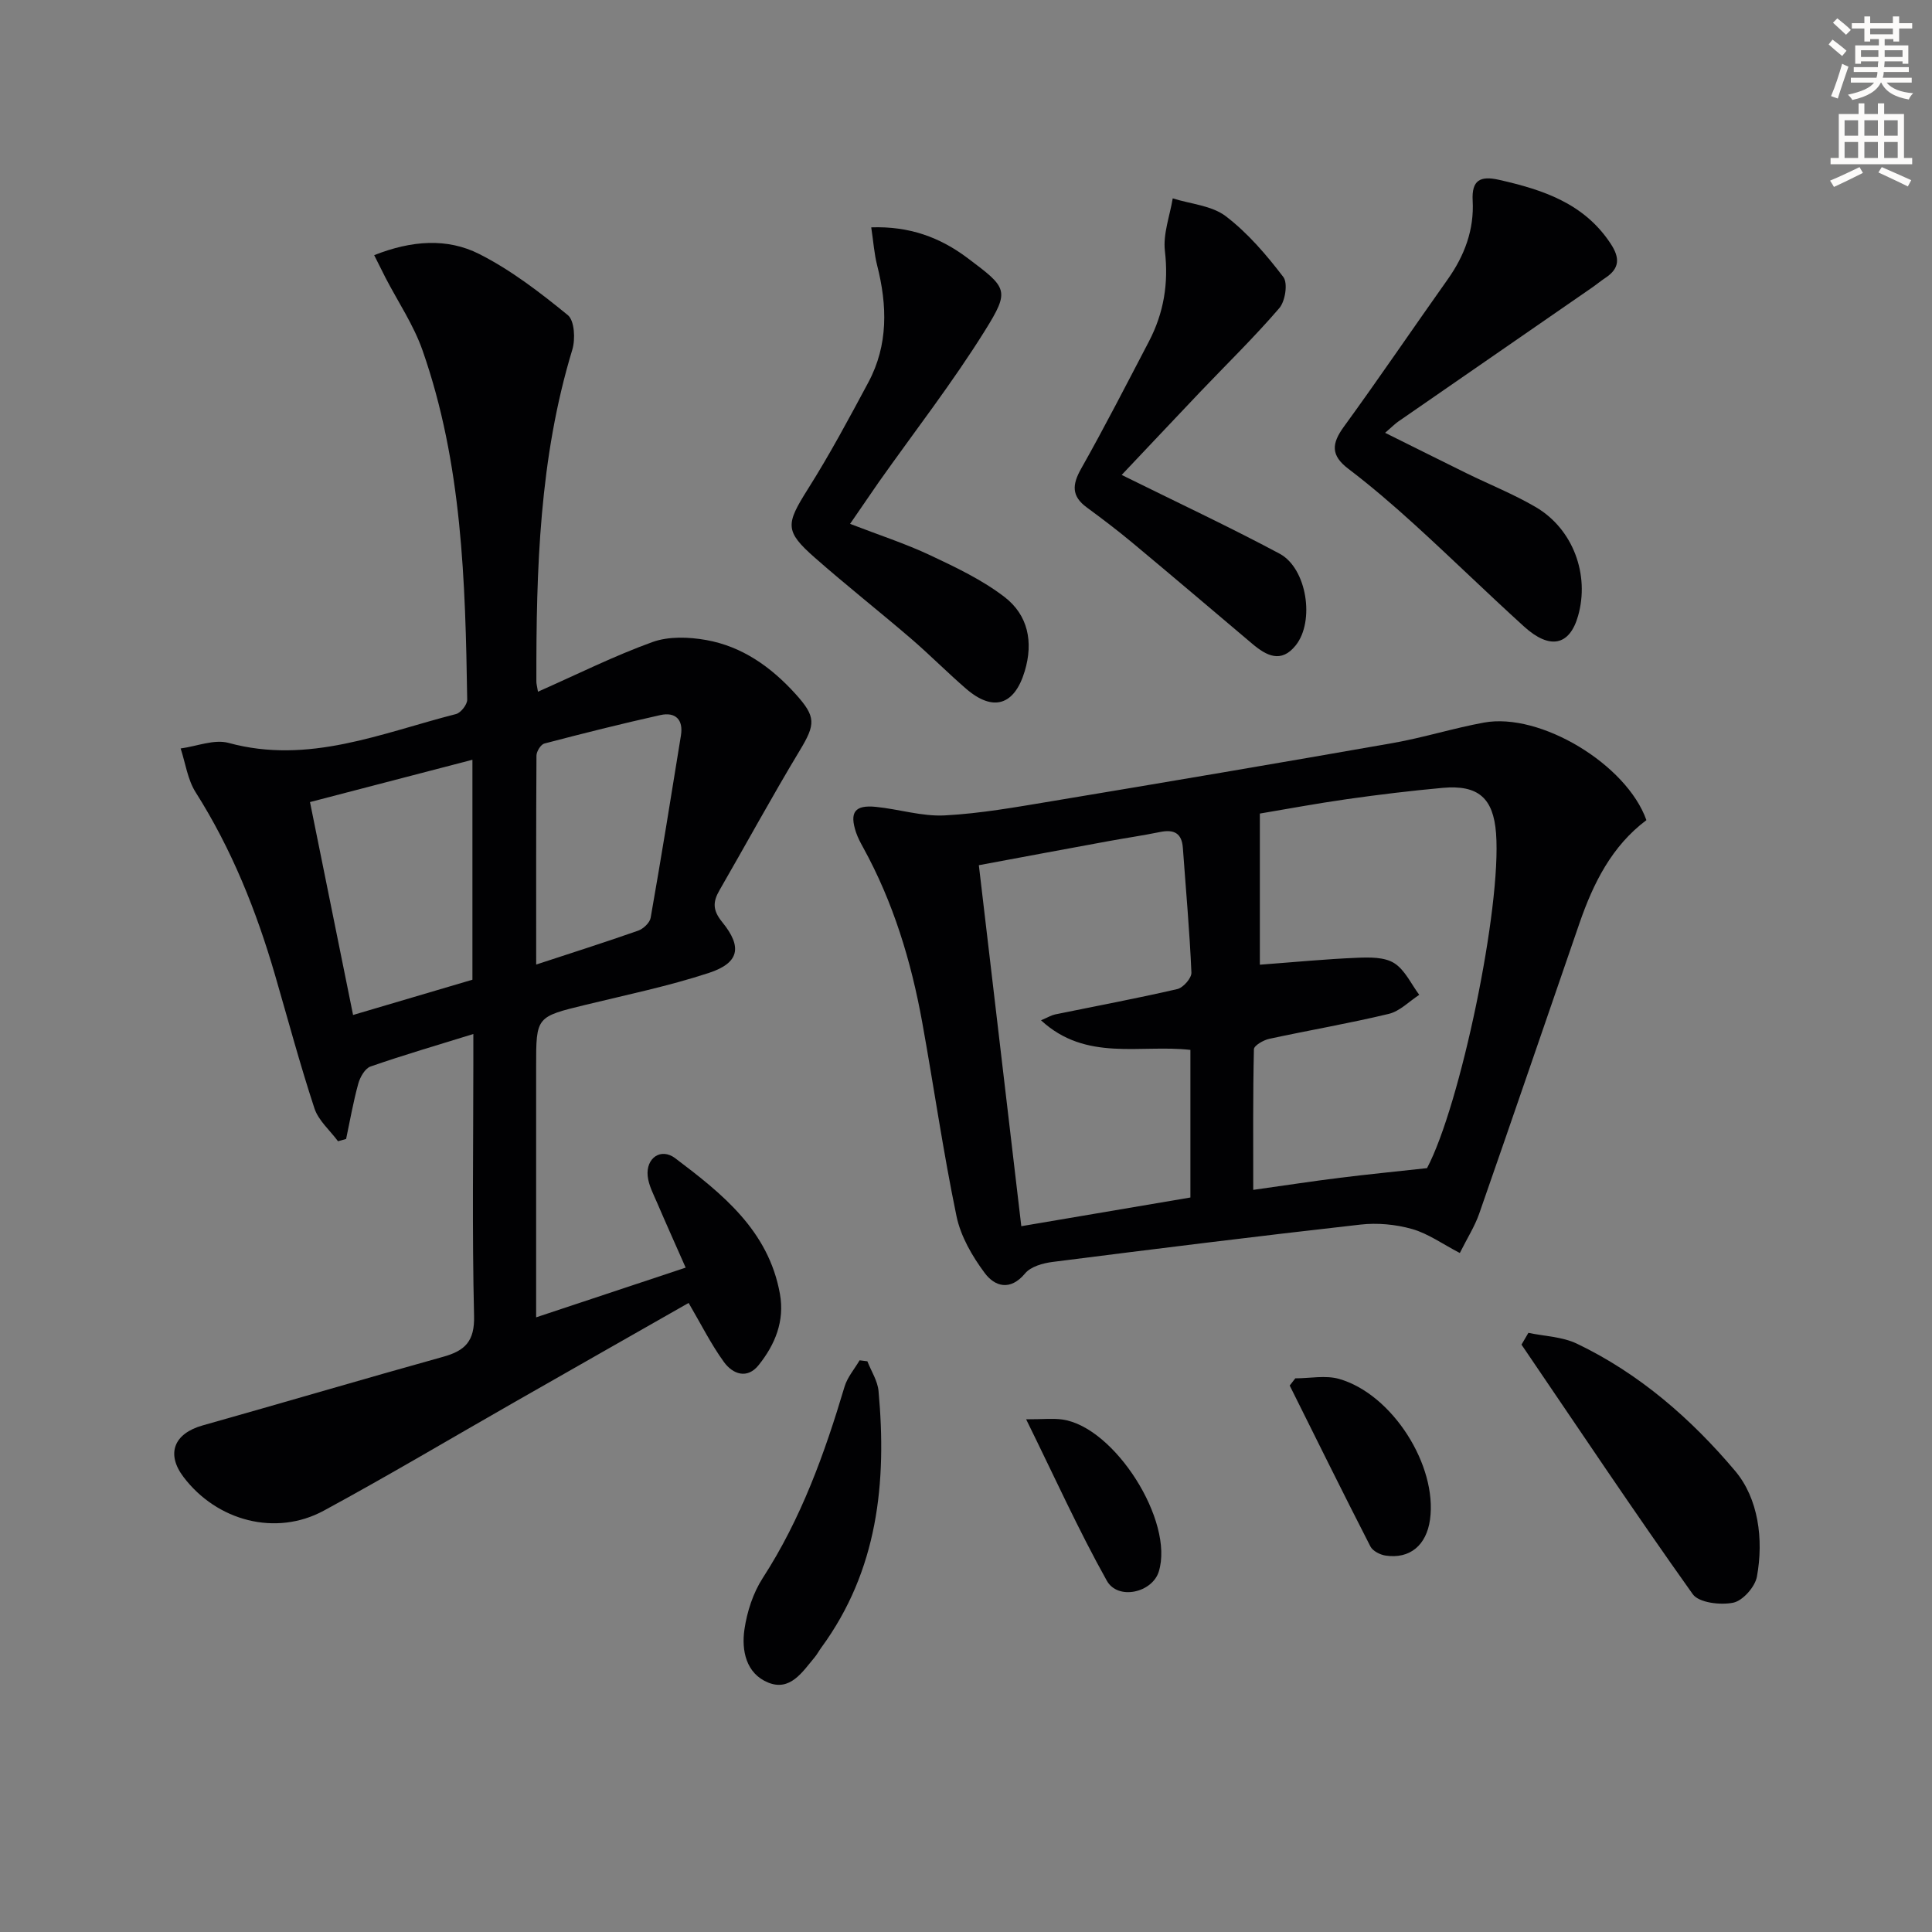 <svg enable-background="new 0 0 400 400" viewBox="0 0 400 400" xmlns="http://www.w3.org/2000/svg"><rect x="0" y="0" width="400" height="400" fill="#808080" stroke="none"/><path d="m378.6 9.2.8-1c.9.7 1.9 1.4 2.9 2.3l-.9 1.1c-1.1-.9-2-1.7-2.8-2.4zm.5 10.7c.9-2.1 1.6-4.3 2.3-6.7.4.2.8.4 1.3.6-.7 2.1-1.5 4.3-2.2 6.6zm.4-15.2.9-.9c1 .8 2 1.6 2.8 2.4l-1 1c-1-.9-1.9-1.8-2.7-2.5zm12.5-1.3h1.2v1.4h2.7v1.1h-2.7v2.7h-1.2v-.5h-1.8v1.3h4.9v3.8h-1.2v-.5h-3.7c0 .4-.1.9-.1 1.2h5.1v1h-5.2c0 .5-.1.9-.2 1.2h6v1h-5.2c1.1 1.3 2.9 2 5.5 2.2-.4.4-.7.8-.9 1.3-2.9-.5-4.8-1.6-5.7-3.5h-.1c-.8 1.7-2.7 2.9-5.9 3.6-.2-.4-.6-.8-.9-1.1 2.8-.6 4.6-1.4 5.4-2.5h-4.8v-1h5.3c.1-.3.2-.7.2-1.2h-4.9v-1h5c0-.4 0-.8.1-1.2h-3.6v.5h-1.2v-3.8h4.9v-1.3h-1.8v.5h-1.2v-2.7h-2.6v-1.1h2.6v-1.4h1.2v1.4h4.7v-1.4zm-6.7 8.4h3.6c0-.4 0-.9 0-1.4h-3.6zm1.9-4.7h4.7v-1.2h-4.7zm6.7 3.3h-3.7v1.4h3.7z" fill="#fcfbfa"/><path d="m384.7 21.4h1.3v2.2h2.8v-2.2h1.3v2.2h4.1v9.1h1.7v1.3h-16.9v-1.3h1.7v-9.1h4.1v-2.2zm.3 13.2.7 1.2c-1.8.9-3.8 1.9-6 2.9-.2-.4-.5-.8-.8-1.3 2.4-1 4.4-2 6.1-2.8zm-3.1-6.5h2.8v-3.2h-2.8zm0 4.6h2.8v-3.3h-2.8zm4.1-4.6h2.8v-3.2h-2.8zm0 4.6h2.8v-3.3h-2.8zm3.6 1.9c2.1.9 4.1 1.8 6.1 2.7l-.7 1.3c-2.2-1.1-4.2-2-6.1-2.9zm3.3-9.7h-2.8v3.2h2.8zm-2.8 7.8h2.8v-3.3h-2.8z" fill="#fcfbfa"/><g fill="#010103"><path d="m111.38 143.21c8.25-3.65 15.82-7.44 23.73-10.29 3.34-1.2 7.5-1.05 11.1-.41 7.44 1.33 13.4 5.55 18.46 11.13 4.31 4.76 4.21 6.28.9 11.76-5.74 9.52-11.05 19.29-16.61 28.92-1.4 2.42-1.42 4.15.56 6.58 4.24 5.2 3.52 8.48-2.78 10.54-8.33 2.73-16.97 4.52-25.51 6.6-10.22 2.49-10.23 2.43-10.23 12.74v46.49 5.47c10.47-3.48 20.37-6.77 30.96-10.29-2.06-4.67-4.01-9-5.88-13.36-.78-1.82-1.78-3.67-1.98-5.58-.4-3.77 2.75-5.94 5.7-3.71 9.73 7.35 19.31 14.96 21.67 28.06 1.02 5.66-1 10.52-4.4 14.77-2.39 2.99-5.38 1.85-7.18-.63-2.68-3.69-4.74-7.84-7.32-12.24-11.88 6.77-23.98 13.64-36.06 20.54-13.14 7.5-26.16 15.25-39.46 22.46-9.93 5.39-22.14 2.17-29.06-6.97-3.64-4.8-1.97-9 3.96-10.67 16.62-4.68 33.17-9.58 49.8-14.21 4.54-1.26 6.54-3.22 6.4-8.49-.42-17.47-.15-34.98-.15-52.47 0-1.8 0-3.61 0-5.87-7.43 2.3-14.42 4.34-21.29 6.73-1.14.4-2.16 2.2-2.53 3.54-1.04 3.77-1.71 7.63-2.52 11.46-.56.16-1.12.31-1.68.47-1.67-2.26-4.05-4.28-4.88-6.81-3-9.11-5.48-18.39-8.16-27.61-3.87-13.3-8.96-26.05-16.43-37.82-1.67-2.63-2.11-6.03-3.11-9.08 3.32-.44 6.94-1.96 9.92-1.15 16.61 4.53 31.66-2.04 47.08-5.97 1-.25 2.34-1.96 2.33-2.98-.38-24.45-1.04-48.91-9.25-72.32-1.84-5.26-5.07-10.03-7.66-15.03-.72-1.4-1.42-2.81-2.35-4.68 7.71-3.05 15.1-3.61 21.77-.23 6.58 3.33 12.58 7.96 18.32 12.64 1.39 1.13 1.59 4.99.93 7.16-6.82 22.43-7.48 45.48-7.44 68.62-.02.5.13.98.33 2.19zm-47.2 22.85c3.06 15.14 5.97 29.49 8.92 44.08 8.75-2.59 16.68-4.93 24.71-7.3 0-15.15 0-30.09 0-45.54-11.25 2.93-22.22 5.79-33.63 8.76zm46.83 33.64c7.34-2.41 14.27-4.61 21.12-7.02 1.07-.38 2.4-1.63 2.58-2.66 2.21-12.56 4.24-25.15 6.27-37.75.53-3.28-1.13-4.91-4.26-4.22-8.04 1.79-16.04 3.8-24.01 5.89-.74.19-1.63 1.63-1.64 2.49-.09 14.29-.06 28.59-.06 43.27z"/><path d="m340.87 169.8c-7.16 5.37-10.98 13.03-13.84 21.29-6.93 20.07-13.79 40.17-20.79 60.22-.91 2.6-2.44 4.99-4 8.11-3.58-1.86-6.57-4.03-9.9-4.97-3.39-.96-7.19-1.31-10.69-.91-21.26 2.39-42.5 5.03-63.72 7.73-2 .25-4.52.96-5.69 2.37-3.09 3.72-6.29 2.7-8.35-.06-2.6-3.48-4.99-7.61-5.86-11.8-2.76-13.3-4.68-26.77-7.1-40.15-2.29-12.64-5.99-24.84-12.22-36.16-.56-1.01-1.11-2.05-1.48-3.14-1.38-4.16-.27-5.71 4.09-5.28 4.78.47 9.57 2.02 14.29 1.77 7.41-.39 14.79-1.72 22.14-2.94 23.55-3.92 47.1-7.91 70.61-12.04 6.35-1.12 12.55-3.08 18.89-4.24 11.67-2.13 29.53 8.66 33.62 20.2zm-80.03 29.93c7.27-.54 13.68-1.17 20.11-1.43 2.58-.11 5.66-.17 7.68 1.09 2.24 1.4 3.52 4.32 5.21 6.58-2.09 1.36-4.02 3.39-6.3 3.94-8.19 1.97-16.52 3.39-24.76 5.17-1.2.26-3.15 1.39-3.17 2.15-.22 9.55-.14 19.11-.14 29.12 6.57-.92 12.28-1.8 18.01-2.51 5.79-.72 11.61-1.29 17.97-1.99 6.87-12.98 15.46-53.95 14.29-69.34-.56-7.28-3.68-10.06-11.07-9.39-6.6.6-13.2 1.4-19.76 2.33-6.32.9-12.6 2.07-18.07 2.99zm-58.18-20.6c2.97 25.21 5.86 49.83 8.79 74.74 12.17-2.06 23.69-4.02 35.01-5.94 0-10.68 0-20.59 0-30.56-10.45-1.18-21.59 2.5-30.93-6.13 1.46-.62 2.15-1.05 2.9-1.21 8.44-1.73 16.91-3.31 25.31-5.25 1.23-.28 2.98-2.28 2.93-3.41-.37-8.61-1.15-17.21-1.77-25.82-.22-3.11-1.89-3.87-4.73-3.29-3.57.73-7.19 1.25-10.78 1.91-8.74 1.6-17.48 3.24-26.73 4.96z"/><path d="m286.77 89.61c6.06 3.01 11.47 5.72 16.9 8.39 4.77 2.34 9.74 4.32 14.31 7 7.71 4.53 11.18 13.99 8.74 22.53-1.75 6.13-5.82 7.05-11.18 2.19-7.64-6.93-15.01-14.15-22.64-21.09-4.43-4.03-8.98-7.95-13.74-11.57-3.68-2.79-3.47-5.22-.93-8.71 7.32-10.06 14.3-20.36 21.5-30.51 3.48-4.91 5.5-10.27 5.17-16.31-.23-4.27 1.6-5.17 5.45-4.3 9.07 2.05 17.59 4.84 23.1 13.19 1.94 2.93 1.94 5.12-1.07 7.11-.97.64-1.86 1.39-2.82 2.05-13.37 9.25-26.76 18.48-40.13 27.74-.63.44-1.18 1.02-2.66 2.29z"/><path d="m176 108.46c5.95 2.3 11.42 4.07 16.59 6.5 5.33 2.51 10.78 5.1 15.41 8.66 4.82 3.72 5.99 9.26 4.16 15.34-2.12 7.06-6.52 8.5-12.16 3.62-3.9-3.37-7.53-7.05-11.44-10.41-6.56-5.63-13.36-10.99-19.85-16.7-6.29-5.53-6.03-6.94-1.43-14.24 4.51-7.14 8.51-14.61 12.5-22.06 4.15-7.76 3.93-15.94 1.82-24.25-.6-2.34-.76-4.8-1.22-7.85 7.93-.27 14.24 2.08 19.92 6.34 8.27 6.21 8.86 6.64 3.61 15.06-6.74 10.82-14.62 20.94-21.99 31.38-1.78 2.56-3.52 5.14-5.92 8.61z"/><path d="m232.23 98.33c11.39 5.64 22.19 10.69 32.69 16.3 5.66 3.02 7.34 14 3.34 18.99-3.02 3.77-6.06 2.14-8.99-.33-8.26-6.98-16.49-13.98-24.8-20.9-3.06-2.55-6.25-4.97-9.46-7.33-3.18-2.33-3.05-4.7-1.18-8.01 4.89-8.66 9.42-17.52 14.03-26.33 3.08-5.89 4.11-12.04 3.32-18.76-.41-3.52 1.02-7.25 1.62-10.89 3.71 1.17 8.07 1.48 10.98 3.69 4.55 3.47 8.42 8 11.92 12.59.97 1.27.4 5.01-.83 6.44-5.19 6.04-10.91 11.61-16.41 17.38-5.47 5.76-10.92 11.55-16.23 17.16z"/><path d="m316.44 275.95c3.36.71 7.02.8 10.03 2.24 12.95 6.19 23.71 15.6 32.78 26.36 4.78 5.67 5.93 14.11 4.5 21.88-.39 2.12-2.92 4.98-4.9 5.39-2.65.54-7.12.02-8.39-1.77-12.11-17.01-23.7-34.39-35.45-51.66.48-.82.95-1.63 1.43-2.44z"/><path d="m179.58 281.84c.8 2.05 2.12 4.05 2.31 6.15 1.74 18.95-.14 37.15-11.85 53.13-.49.67-.88 1.42-1.41 2.05-2.53 3.02-5.04 7.05-9.61 5.18-4.56-1.87-5.53-6.64-4.89-11.01.54-3.67 1.79-7.54 3.79-10.63 7.94-12.26 12.8-25.74 16.93-39.6.58-1.96 2.06-3.66 3.12-5.47.53.06 1.07.13 1.61.2z"/><path d="m268.18 285.37c3.04 0 6.27-.68 9.07.12 11.03 3.16 20.37 17.94 18.82 29.12-.74 5.33-4.19 8.22-9.23 7.45-1.13-.17-2.63-.95-3.11-1.88-5.67-11.06-11.17-22.2-16.71-33.32.39-.5.77-1 1.16-1.49z"/><path d="m212.45 293.85c3.6 0 5.57-.22 7.46.04 10.86 1.5 23.25 21.09 20 31.5-1.36 4.36-8.46 5.99-10.76 1.87-5.86-10.48-10.81-21.46-16.7-33.41z"/></g></svg>
